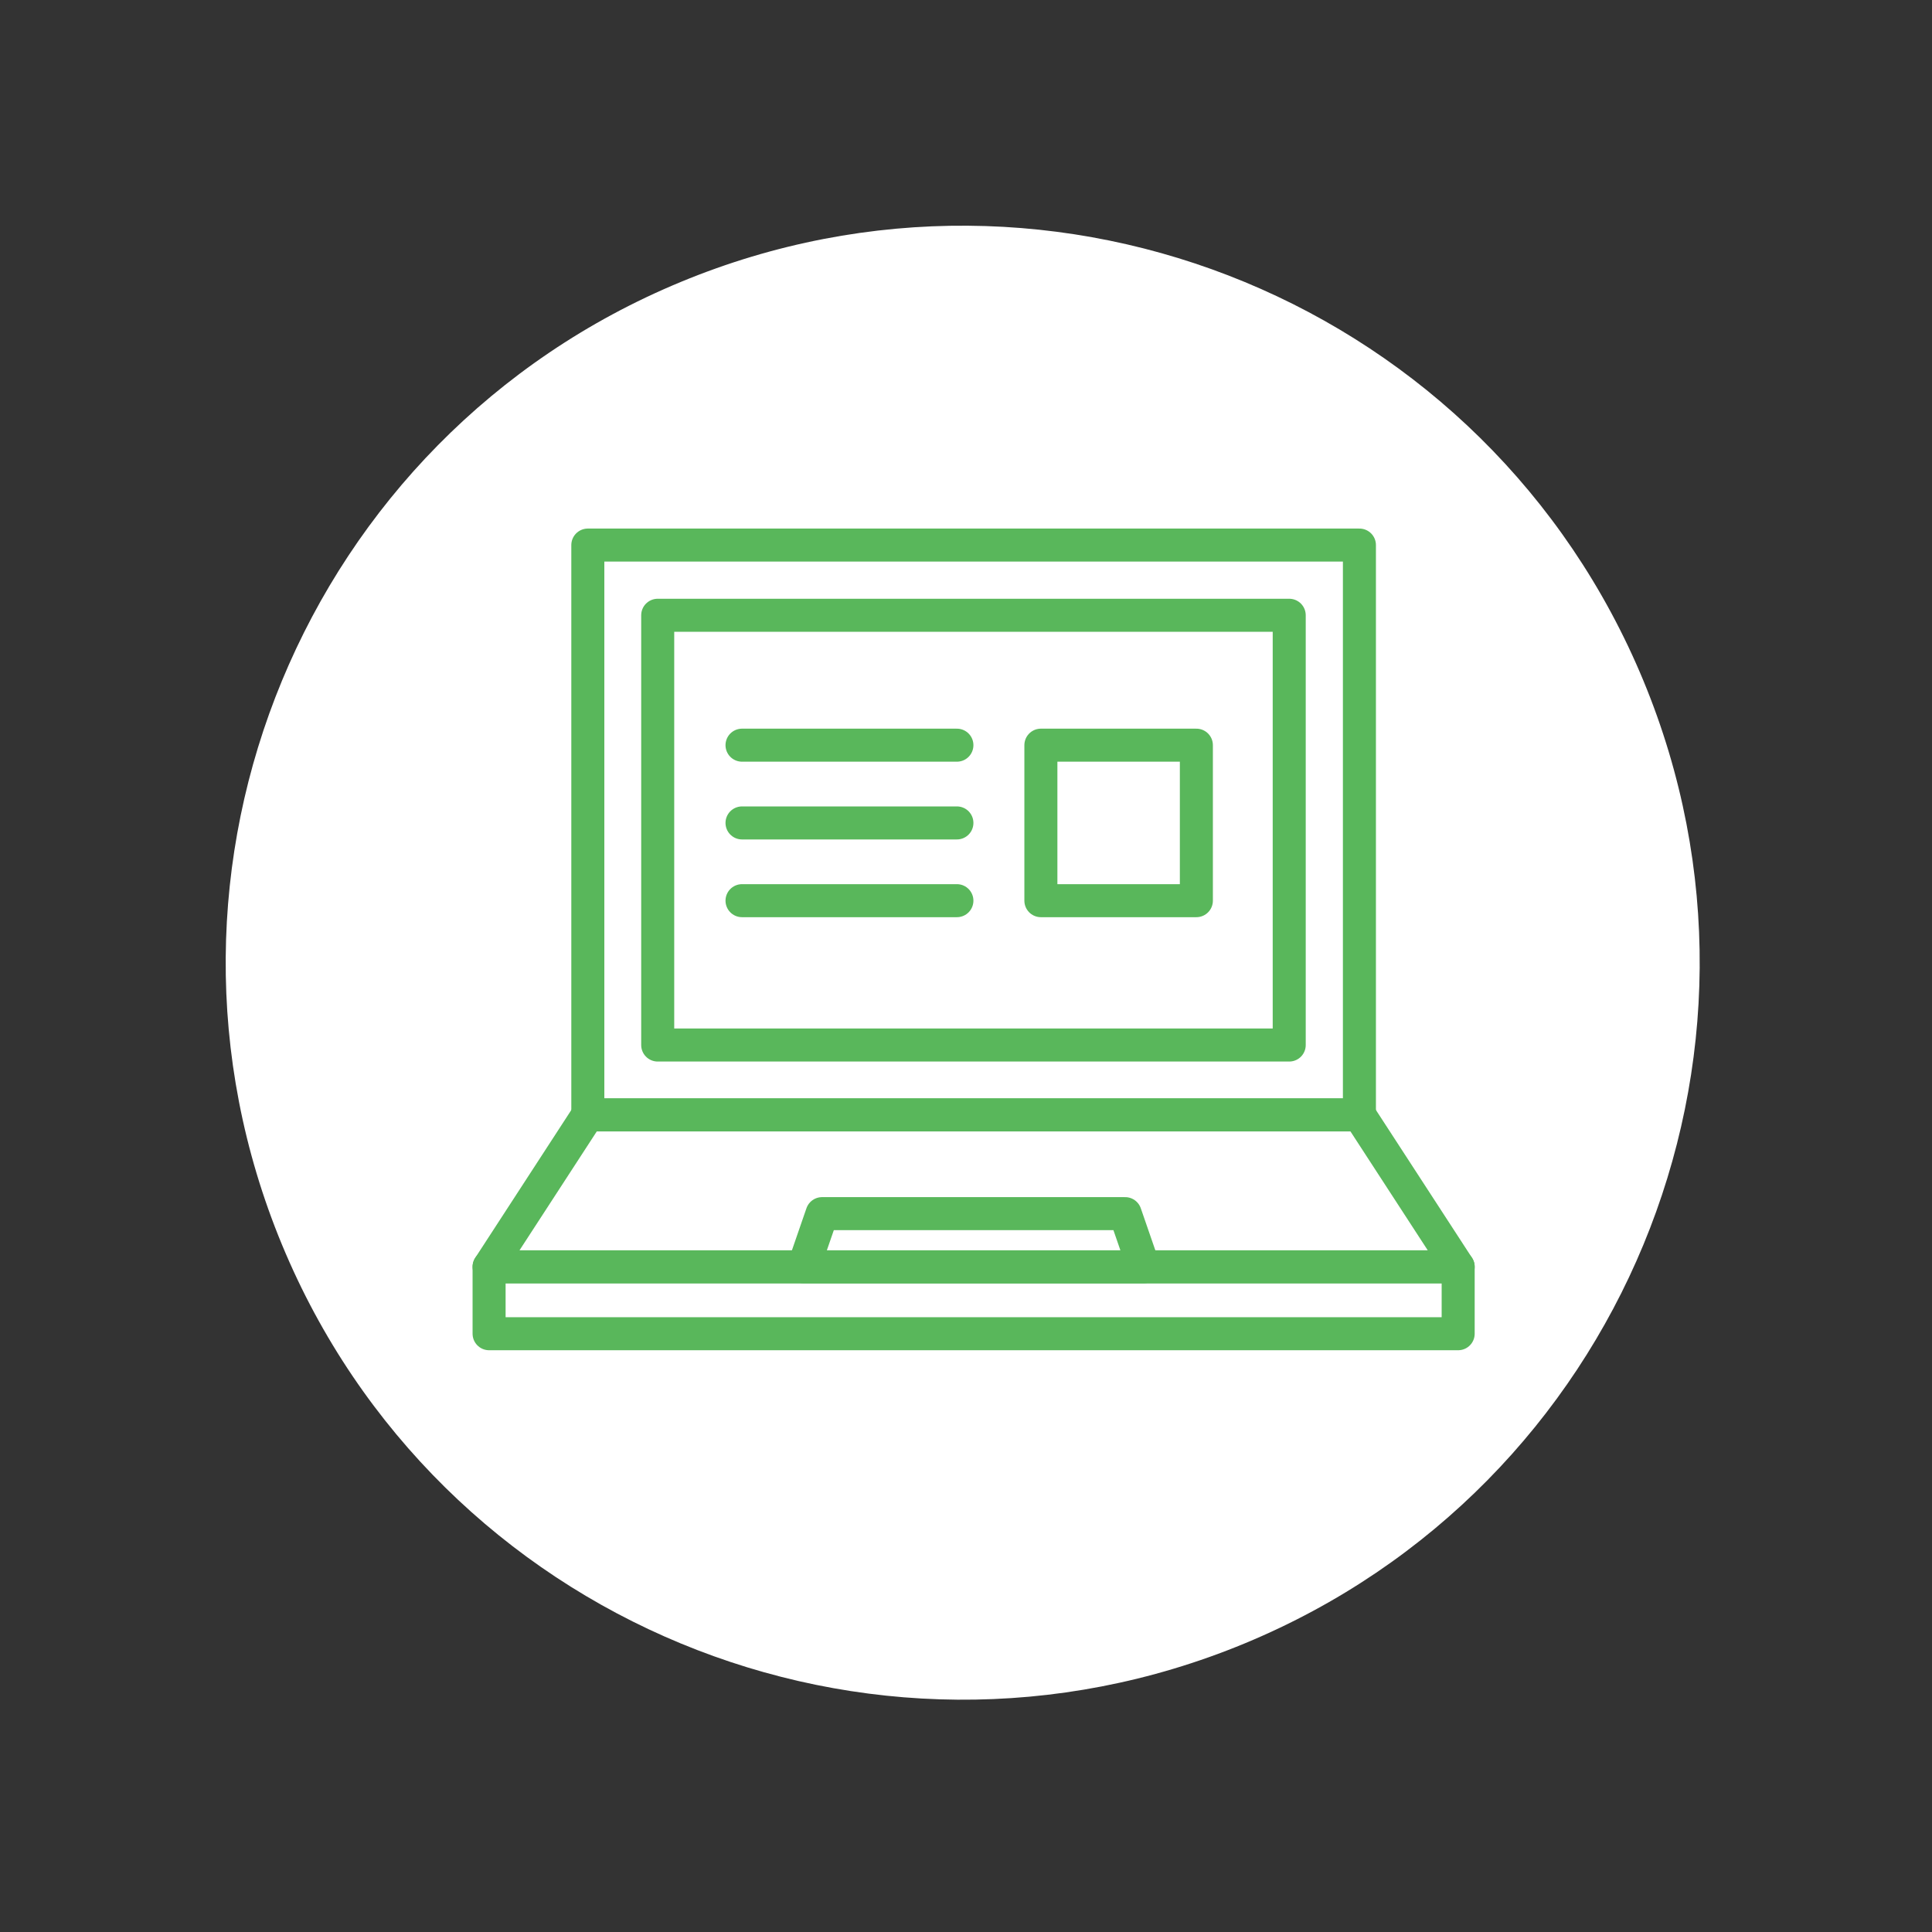 <svg width="117" height="117" viewBox="0 0 117 117" fill="none" xmlns="http://www.w3.org/2000/svg">
<rect x="0" y="0" width="117" height="117" fill="#333333" stroke="none"/>
<path d="M75.376 99.524C98.143 90.094 108.955 63.992 99.524 41.224C90.094 18.457 63.992 7.645 41.224 17.076C18.457 26.506 7.645 52.608 17.076 75.376C26.506 98.143 52.608 108.955 75.376 99.524Z" fill="white"/>
<path d="M82.325 33.009H35.598V67.517H82.325V33.009Z" fill="white" stroke="#59B75B" stroke-width="2" stroke-linecap="round" stroke-linejoin="round"/>
<path d="M78.074 37.26H39.83V63.286H78.074V37.26Z" fill="white" stroke="#59B75B" stroke-width="2" stroke-linecap="round" stroke-linejoin="round"/>
<path d="M88.305 76.716H29.619V80.769H88.305V76.716Z" fill="white" stroke="#59B75B" stroke-width="2" stroke-linecap="round" stroke-linejoin="round"/>
<path d="M82.325 67.518H35.598L29.619 76.716H88.305L82.325 67.518Z" fill="white" stroke="#59B75B" stroke-width="2" stroke-linecap="round" stroke-linejoin="round"/>
<path d="M68.14 73.497H49.783L48.671 76.716H69.253L68.14 73.497Z" fill="white" stroke="#59B75B" stroke-width="2" stroke-linecap="round" stroke-linejoin="round"/>
<path d="M44.936 45.127H57.949" stroke="#59B75B" stroke-width="2" stroke-linecap="round" stroke-linejoin="round"/>
<path d="M44.936 49.836H57.949" stroke="#59B75B" stroke-width="2" stroke-linecap="round" stroke-linejoin="round"/>
<path d="M44.936 54.544H57.949" stroke="#59B75B" stroke-width="2" stroke-linecap="round" stroke-linejoin="round"/>
<path d="M72.451 45.127H63.035V54.544H72.451V45.127Z" fill="white" stroke="#59B75B" stroke-width="2" stroke-linecap="round" stroke-linejoin="round"/>
</svg>
